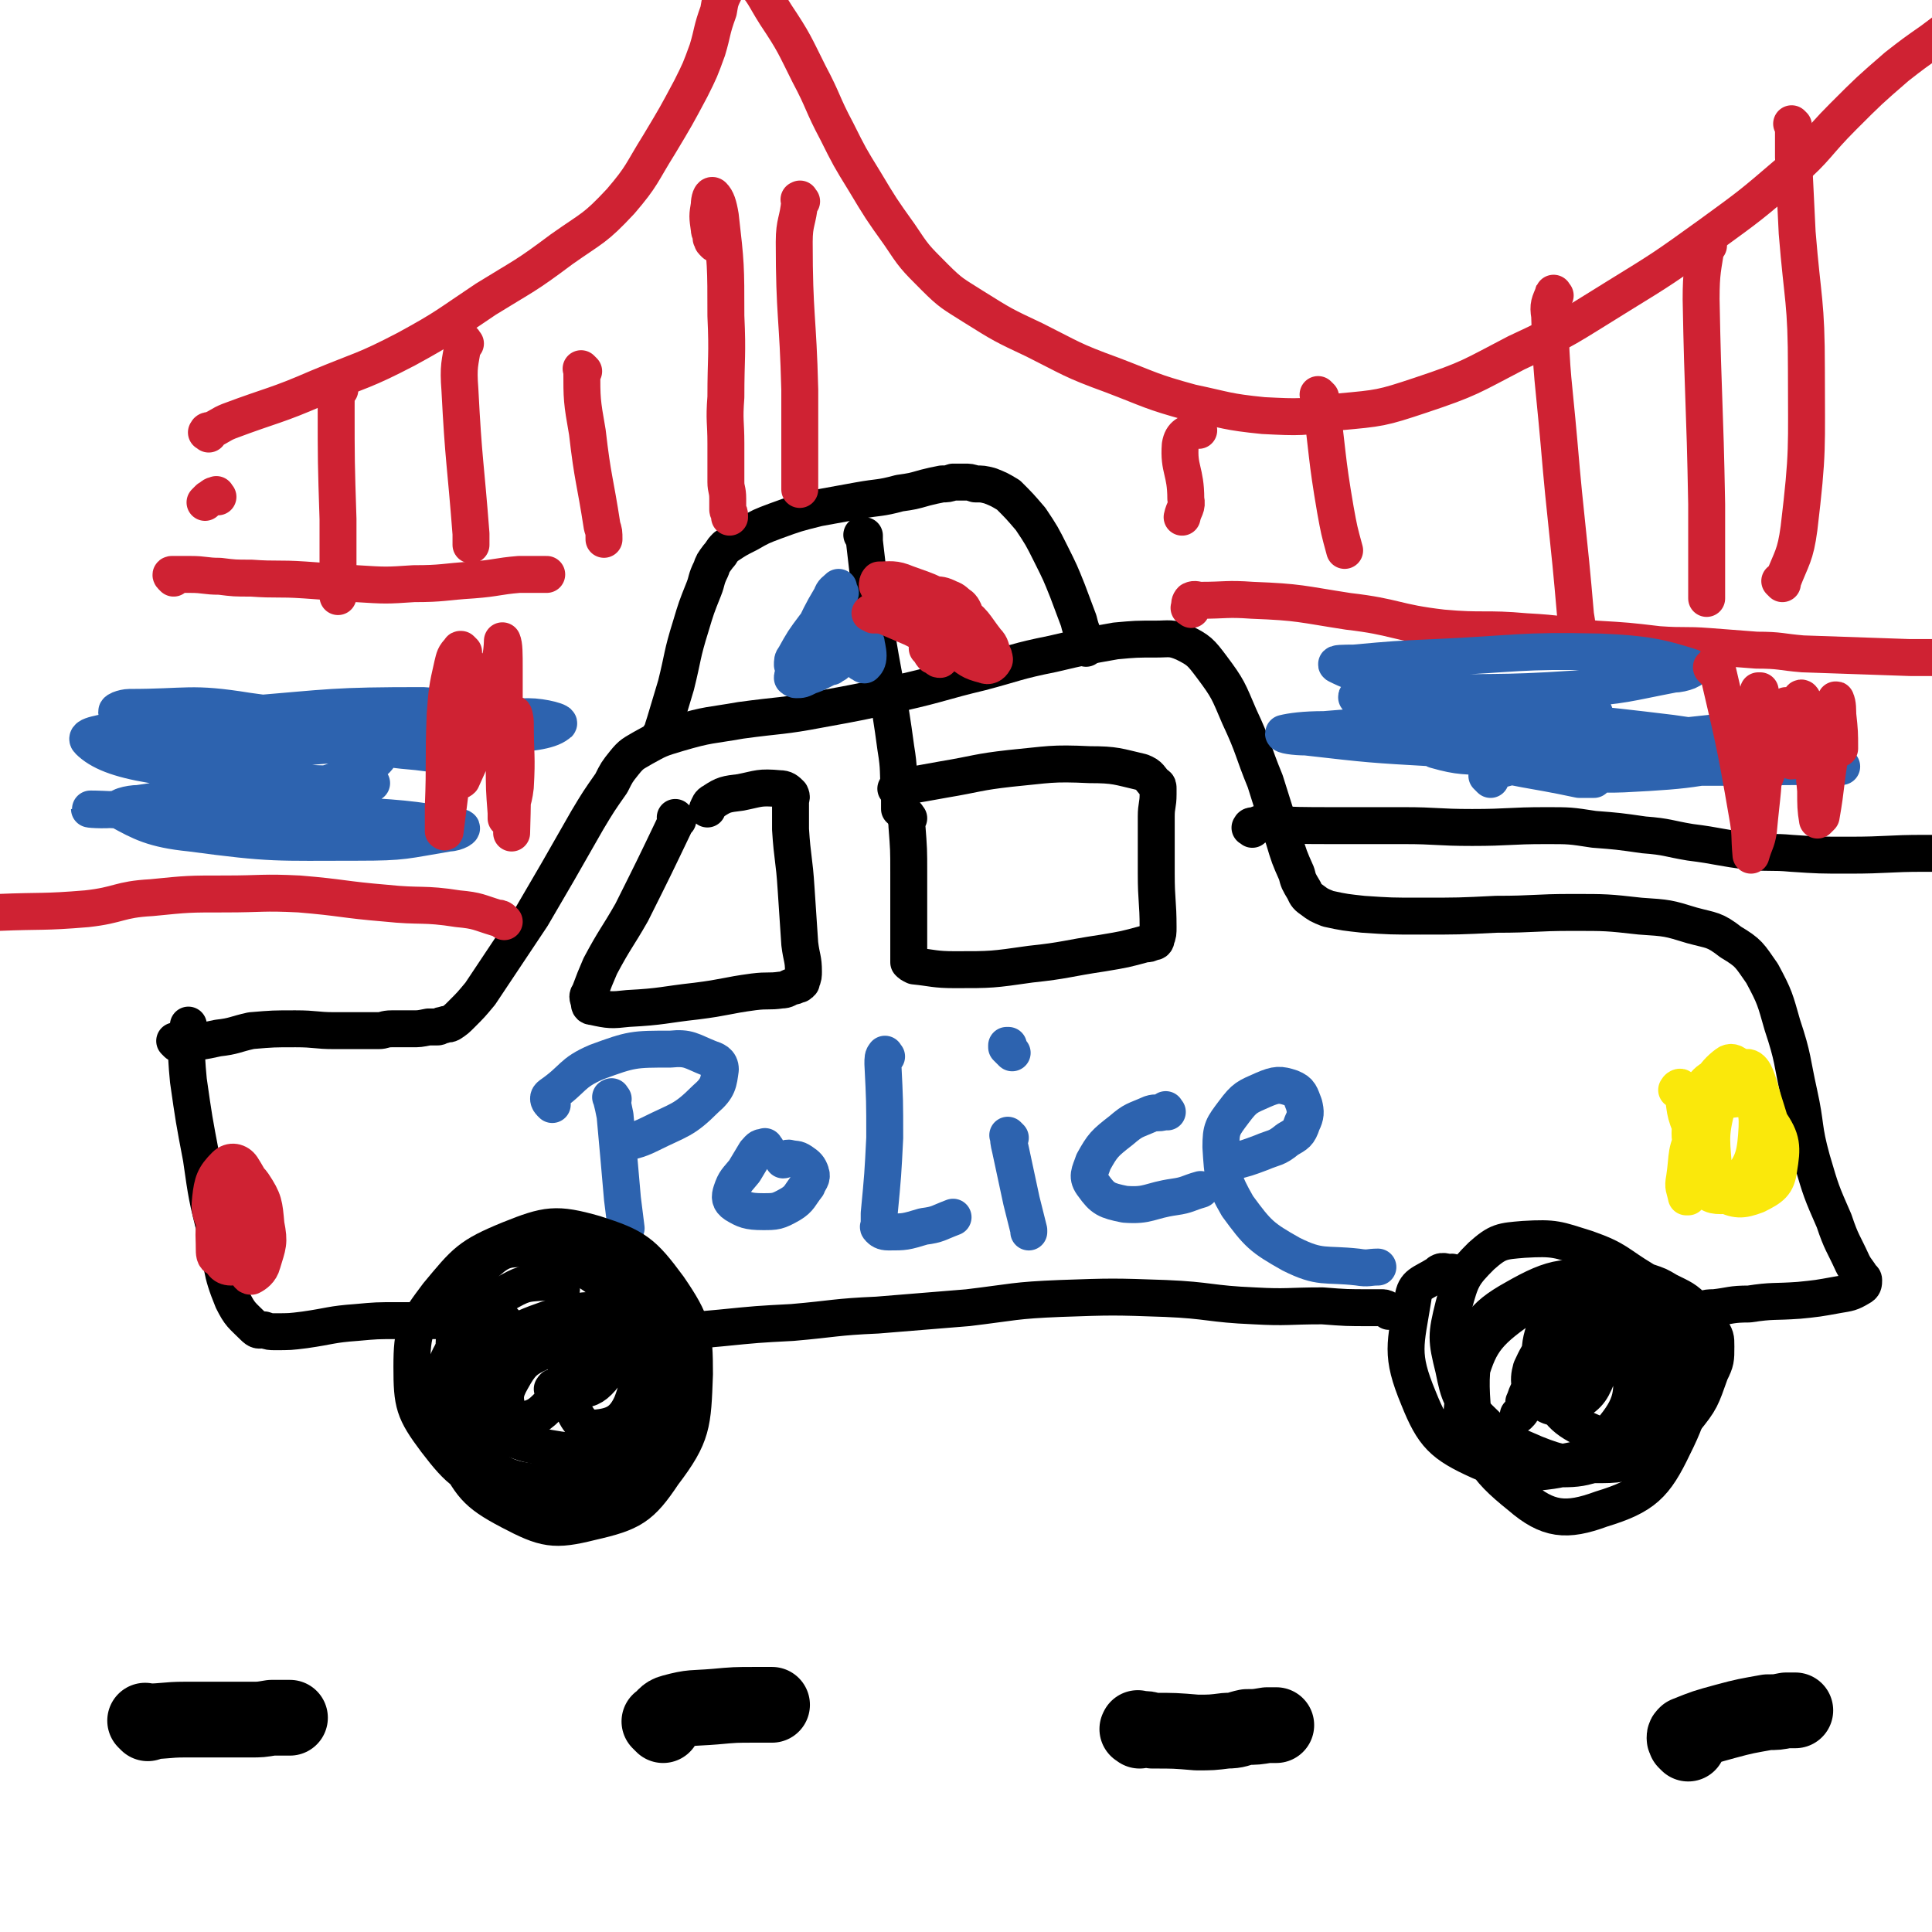 <svg viewBox='0 0 1046 1046' version='1.1' xmlns='http://www.w3.org/2000/svg' xmlns:xlink='http://www.w3.org/1999/xlink'><g fill='none' stroke='rgb(0,0,0)' stroke-width='20' stroke-linecap='round' stroke-linejoin='round'><path d='M96,565c-1,-1 -1,-1 -1,-1 -1,-1 0,0 0,0 2,1 2,1 4,1 9,-1 10,-1 19,-3 9,-1 9,-2 18,-4 12,-1 12,-1 24,-1 11,0 11,1 21,1 8,0 8,0 15,0 4,0 4,0 9,0 3,0 3,-1 7,-1 5,0 5,0 11,0 4,0 4,0 9,-1 2,0 2,0 5,0 1,0 1,-1 3,-1 2,-1 2,0 4,-1 3,-2 3,-2 6,-5 5,-5 5,-5 10,-11 6,-9 6,-9 12,-18 8,-12 8,-12 16,-24 7,-12 7,-12 14,-24 8,-14 8,-14 16,-28 6,-10 6,-10 13,-20 3,-6 3,-6 7,-11 4,-5 5,-5 10,-8 9,-5 9,-5 19,-8 17,-5 17,-4 34,-7 22,-3 22,-2 43,-6 22,-4 22,-4 44,-9 22,-5 22,-6 43,-11 19,-5 19,-6 39,-10 17,-4 17,-4 34,-7 11,-1 11,-1 22,-1 7,0 8,-1 15,2 8,4 9,5 15,13 9,12 9,13 15,27 8,17 7,18 14,35 5,16 5,16 10,31 3,10 3,10 7,19 1,4 1,4 4,9 1,2 1,3 4,5 4,3 4,3 9,5 9,2 10,2 19,3 15,1 15,1 31,1 21,0 21,0 41,-1 21,0 21,-1 41,-1 19,0 19,0 37,2 15,1 15,1 28,5 11,3 12,2 21,9 10,6 10,7 17,17 7,13 7,14 11,28 6,18 5,19 9,37 4,18 2,18 7,36 5,17 5,17 12,33 4,12 5,12 10,23 2,4 3,4 5,8 0,0 1,0 1,1 0,2 0,3 -2,4 -5,3 -6,3 -12,4 -11,2 -11,2 -21,3 -14,1 -14,0 -27,2 -10,0 -10,1 -19,2 -3,0 -3,0 -7,1 -1,0 -1,0 -2,1 -1,0 -1,0 -2,0 0,0 0,0 -1,1 0,0 0,0 0,0 -2,-1 -2,-2 -4,-3 -11,-8 -10,-8 -22,-15 -15,-9 -14,-11 -31,-17 -16,-5 -17,-6 -34,-5 -12,1 -14,1 -23,9 -10,10 -11,12 -15,27 -4,16 -4,18 0,34 3,15 4,17 14,27 12,12 14,12 30,19 15,6 16,5 32,6 14,0 15,0 27,-6 13,-6 14,-7 22,-18 9,-11 9,-12 14,-26 3,-6 3,-7 3,-14 0,-5 0,-5 -3,-10 -3,-5 -3,-6 -8,-10 -6,-6 -7,-6 -15,-10 -5,-3 -5,-3 -11,-5 -3,-1 -3,-1 -5,-2 -1,0 -1,0 -2,-1 -1,0 -1,0 -2,0 0,0 0,0 0,-1 '/><path d='M752,710c-1,-1 -1,-1 -1,-1 -1,-1 -2,-1 -3,-1 -3,0 -3,0 -6,0 -13,0 -13,0 -26,-1 -19,0 -19,1 -37,0 -24,-1 -24,-3 -48,-4 -28,-1 -29,-1 -57,0 -25,1 -25,2 -50,5 -24,2 -24,2 -49,4 -23,1 -23,2 -46,4 -19,1 -19,1 -39,3 -11,1 -11,1 -22,2 -4,0 -4,1 -8,1 -1,0 -1,0 -2,0 0,0 0,0 -1,0 0,0 -1,0 -1,0 -1,-1 -1,-1 -2,-2 -8,-7 -8,-8 -16,-15 -12,-10 -11,-12 -24,-19 -13,-7 -14,-9 -28,-10 -11,0 -14,0 -22,7 -11,11 -12,14 -16,29 -3,16 -3,18 1,34 4,13 6,15 16,24 13,10 15,11 32,14 17,3 19,2 35,-4 14,-5 15,-7 24,-19 8,-10 9,-12 10,-23 0,-13 0,-15 -7,-25 -8,-14 -10,-14 -23,-23 -13,-8 -14,-6 -28,-12 -2,-1 -2,-1 -3,-1 '/><path d='M274,717c-1,-1 -1,-2 -1,-1 -1,0 0,1 -1,1 -2,0 -2,-1 -4,-1 -11,0 -11,0 -22,-1 -15,0 -15,0 -31,0 -11,0 -11,0 -22,1 -14,1 -14,2 -28,4 -8,1 -8,1 -16,1 -3,0 -3,0 -6,-1 -3,0 -3,1 -6,-2 -6,-6 -7,-6 -11,-14 -7,-17 -5,-18 -9,-36 -5,-20 -5,-20 -8,-41 -4,-21 -4,-21 -7,-42 -1,-11 -1,-11 -1,-23 0,-3 1,-3 1,-7 '/><path d='M359,399c-1,-1 -1,-1 -1,-1 -1,-1 0,0 0,0 0,0 0,0 0,0 1,-4 1,-4 2,-7 3,-10 3,-10 6,-20 4,-16 3,-16 8,-32 3,-10 3,-10 7,-20 2,-5 1,-5 4,-11 1,-3 1,-3 4,-7 2,-2 1,-2 4,-5 6,-4 6,-4 12,-7 7,-4 7,-4 15,-7 11,-4 11,-4 23,-7 11,-2 11,-2 22,-4 11,-2 11,-1 22,-4 7,-1 7,-1 14,-3 4,-1 4,-1 9,-2 3,0 3,0 6,-1 3,0 3,0 6,0 3,0 3,0 6,1 4,0 4,0 8,1 5,2 5,2 10,5 6,6 6,6 12,13 6,9 6,9 11,19 5,10 5,10 9,20 3,8 3,8 6,16 1,4 1,4 3,9 0,3 0,3 1,6 0,0 0,0 0,0 '/><path d='M468,291c-1,-1 -1,-1 -1,-1 -1,-1 0,0 0,0 0,0 0,0 0,0 1,0 1,0 1,0 0,0 0,1 0,1 0,0 0,0 0,-1 0,0 0,0 0,0 0,1 0,1 0,3 3,26 3,26 7,53 5,30 6,29 10,59 2,12 1,12 2,25 0,4 0,4 0,8 '/></g>
<g fill='none' stroke='rgb(45,99,175)' stroke-width='20' stroke-linecap='round' stroke-linejoin='round'><path d='M455,321c-1,-1 -1,-1 -1,-1 -1,-1 0,-2 0,-2 -2,2 -3,2 -4,5 -6,10 -6,11 -11,21 -1,3 -1,4 -2,7 0,1 -2,2 -1,2 3,-3 5,-4 8,-8 4,-6 4,-6 7,-13 1,-1 1,-3 0,-2 -4,3 -6,4 -10,9 -6,8 -6,8 -11,17 -1,1 -1,2 -1,4 0,0 2,1 3,0 4,-2 4,-3 8,-7 1,-1 2,-2 2,-3 0,0 -1,1 -2,2 -4,3 -4,3 -7,7 -2,3 -1,3 -3,6 -1,1 -1,1 -1,2 0,0 1,1 2,1 3,0 3,0 7,-2 3,-1 3,-1 7,-3 2,-1 2,-1 4,-2 0,0 0,0 1,0 1,-1 2,-1 3,-2 2,-4 2,-4 4,-9 1,-4 1,-4 2,-9 0,-1 1,-3 1,-3 1,1 1,2 1,4 1,3 1,3 1,7 0,1 0,1 0,2 0,0 0,0 0,0 0,0 0,0 0,0 1,2 1,2 2,4 1,2 1,2 2,4 1,0 1,1 2,1 1,-1 2,-2 2,-5 0,-3 -1,-6 -1,-7 0,0 0,2 0,4 '/></g>
<g fill='none' stroke='rgb(207,34,51)' stroke-width='20' stroke-linecap='round' stroke-linejoin='round'><path d='M473,333c-1,-1 -1,-1 -1,-1 -1,-1 0,0 0,0 0,0 -1,0 -1,0 1,0 2,0 4,1 2,0 2,0 5,1 7,3 7,3 14,6 4,2 4,2 9,5 3,1 3,1 6,4 2,0 2,0 3,2 1,1 2,1 2,2 0,1 -2,1 -3,0 -10,-8 -10,-8 -20,-18 -7,-7 -7,-7 -14,-14 -1,-2 -1,-2 -2,-4 0,-1 0,-2 1,-3 6,0 8,-1 15,2 14,5 15,5 27,14 10,7 9,8 16,17 3,3 2,4 4,8 0,1 1,2 0,3 -1,2 -3,3 -5,2 -8,-2 -8,-3 -15,-8 -9,-6 -8,-7 -17,-14 -3,-3 -3,-3 -7,-6 0,-1 -1,-2 -1,-2 1,2 3,3 5,6 3,3 2,3 5,7 0,0 1,1 1,1 1,-1 1,-2 0,-4 0,-6 -1,-6 -2,-11 0,-3 0,-3 1,-5 0,-1 1,-2 2,-2 4,0 5,0 9,2 3,1 3,2 6,4 1,1 1,1 2,3 0,1 1,2 0,3 -2,0 -3,-1 -6,-1 -3,0 -3,-2 -6,-1 -3,2 -4,3 -5,7 -2,5 0,6 0,11 0,2 0,2 0,4 0,0 0,1 0,1 -1,-1 -1,-2 -3,-4 0,0 0,-1 0,-1 0,0 1,1 2,3 1,1 1,1 3,3 1,1 1,1 2,1 0,0 0,0 0,0 '/></g>
<g fill='none' stroke='rgb(0,0,0)' stroke-width='20' stroke-linecap='round' stroke-linejoin='round'><path d='M367,444c-1,-1 -1,-1 -1,-1 -1,-1 0,0 0,0 0,2 0,2 -1,4 -11,23 -11,23 -23,47 -8,14 -9,14 -17,29 -3,7 -3,7 -6,15 -1,1 -1,2 0,4 0,2 0,3 2,3 9,2 10,2 19,1 19,-1 19,-2 37,-4 16,-2 16,-3 31,-5 8,-1 8,0 15,-1 3,0 3,-1 6,-2 1,0 1,0 3,-1 1,0 1,0 1,-1 1,0 1,0 1,-1 1,-2 1,-3 1,-5 0,-7 -1,-7 -2,-15 -1,-15 -1,-15 -2,-30 -1,-16 -2,-16 -3,-32 0,-8 0,-8 0,-15 0,-2 1,-2 0,-4 -2,-2 -3,-3 -6,-3 -11,-1 -11,0 -21,2 -8,1 -9,1 -15,5 -2,1 -2,2 -3,4 '/><path d='M492,443c-1,-1 -1,-2 -1,-1 -1,1 0,2 0,5 1,13 1,13 1,25 0,20 0,20 0,39 0,4 0,4 0,8 0,1 0,1 0,2 1,1 1,1 3,2 10,1 11,2 22,2 20,0 20,0 41,-3 19,-2 19,-3 39,-6 12,-2 12,-2 23,-5 2,0 2,0 4,-1 1,0 2,0 2,-2 1,-2 1,-3 1,-6 0,-14 -1,-14 -1,-29 0,-16 0,-16 0,-31 0,-6 1,-6 1,-12 0,-2 0,-2 0,-3 0,-1 0,-2 -1,-2 -4,-4 -3,-5 -8,-7 -13,-3 -14,-4 -28,-4 -21,-1 -22,0 -43,2 -18,2 -18,3 -36,6 -11,2 -11,2 -23,4 -1,0 -1,1 -3,1 '/></g>
<g fill='none' stroke='rgb(45,99,175)' stroke-width='20' stroke-linecap='round' stroke-linejoin='round'><path d='M332,595c-1,-1 -1,-2 -1,-1 -1,0 0,0 0,1 1,4 1,4 2,9 2,22 2,22 4,45 1,8 1,8 2,16 '/><path d='M299,598c-1,-1 -1,-1 -1,-1 -1,-1 -1,-2 -1,-2 0,-1 0,-1 1,-2 13,-9 11,-12 25,-18 19,-7 20,-7 40,-7 10,-1 11,1 21,5 3,1 6,2 6,6 -1,7 -1,10 -8,16 -12,12 -14,11 -30,19 -8,4 -9,3 -17,6 '/><path d='M415,622c-1,-1 -1,-2 -1,-1 -3,0 -3,1 -5,3 -3,5 -3,5 -6,10 -4,5 -5,5 -7,11 -1,3 -1,5 2,7 5,3 7,4 15,4 7,0 8,0 15,-4 5,-3 5,-5 9,-10 1,-3 3,-4 2,-7 -1,-3 -2,-4 -5,-6 -3,-2 -3,-1 -7,-2 -2,0 -2,1 -3,1 '/><path d='M480,572c-1,-1 -1,-2 -1,-1 -1,1 -1,2 -1,5 1,20 1,20 1,40 -1,20 -1,20 -3,41 0,3 0,3 0,6 0,1 -1,1 0,2 1,1 2,2 5,2 9,0 9,0 19,-3 8,-1 8,-2 16,-5 '/><path d='M547,616c-1,-1 -2,-2 -1,-1 0,2 0,3 1,7 3,14 3,14 6,28 2,8 2,8 4,16 0,1 0,1 0,1 '/><path d='M548,570c-1,-1 -1,-1 -1,-1 -1,-1 -1,-1 -2,-2 0,0 0,-1 0,-1 0,0 1,0 1,0 '/><path d='M632,602c-1,-1 -1,-2 -1,-1 -1,0 0,1 -1,1 -3,1 -4,0 -7,1 -9,4 -9,3 -16,9 -9,7 -10,8 -15,17 -2,6 -4,8 0,13 5,7 7,8 17,10 13,1 13,-2 27,-4 7,-1 7,-2 14,-4 '/><path d='M666,631c-1,-1 -2,-1 -1,-1 0,-1 1,0 2,-1 8,-2 8,-2 16,-5 7,-3 8,-2 14,-7 5,-3 6,-3 8,-9 2,-4 2,-6 1,-10 -2,-5 -2,-7 -7,-9 -6,-2 -8,-2 -15,1 -9,4 -10,4 -16,12 -6,8 -7,9 -7,19 1,16 1,18 9,32 11,15 13,17 29,26 16,8 18,5 36,7 6,1 6,0 11,0 '/></g>
<g fill='none' stroke='rgb(0,0,0)' stroke-width='20' stroke-linecap='round' stroke-linejoin='round'><path d='M304,698c-1,-1 -1,-1 -1,-1 -4,-2 -4,-3 -7,-3 -10,1 -11,0 -20,5 -12,7 -13,7 -21,19 -10,14 -13,15 -16,32 -2,17 -2,20 6,35 10,19 12,23 31,33 19,10 24,11 44,6 22,-5 27,-8 39,-26 16,-21 16,-27 17,-54 0,-23 -1,-28 -14,-47 -14,-19 -18,-22 -40,-29 -21,-6 -26,-5 -46,3 -22,9 -24,12 -39,30 -12,16 -14,19 -14,39 0,20 1,24 13,40 13,17 17,20 38,27 20,6 24,6 44,0 21,-6 24,-8 38,-25 11,-13 14,-18 11,-34 -3,-17 -7,-24 -23,-31 -19,-10 -26,-9 -47,-3 -20,7 -25,10 -36,28 -9,15 -10,22 -3,38 6,14 12,20 28,22 20,3 25,0 44,-11 15,-9 18,-14 23,-31 3,-12 1,-17 -7,-28 -6,-9 -10,-11 -20,-11 -8,0 -12,4 -16,12 -4,13 -4,17 0,29 3,8 7,12 14,11 9,-1 14,-4 18,-13 5,-13 4,-17 0,-30 -3,-9 -5,-12 -13,-15 -7,-2 -11,0 -16,6 -6,7 -6,10 -6,20 0,5 1,8 5,10 4,2 8,1 12,-3 5,-5 5,-7 6,-15 1,-4 0,-6 -3,-8 -4,-1 -7,0 -11,3 -4,3 -4,5 -7,10 -1,2 0,3 0,5 0,0 1,0 1,-1 -1,-3 0,-6 -3,-8 -5,-3 -8,-5 -14,-2 -9,4 -11,6 -16,15 -4,7 -4,10 -2,17 1,4 4,6 8,5 9,-2 10,-4 17,-11 5,-5 5,-6 8,-12 0,-1 0,-3 0,-3 -1,0 -2,2 -3,4 -1,3 0,3 -1,6 0,0 -1,0 -1,0 -1,0 -1,-1 -2,-2 0,0 -1,0 -1,0 -1,0 0,1 -1,1 '/><path d='M787,690c-1,-1 -1,-2 -1,-1 -4,0 -5,-2 -8,1 -8,5 -12,5 -13,13 -4,25 -7,30 3,54 8,20 13,25 33,34 18,8 23,6 44,1 26,-5 28,-6 50,-20 12,-9 16,-12 18,-25 2,-13 -1,-18 -11,-27 -17,-15 -21,-19 -44,-22 -21,-2 -26,0 -44,11 -14,10 -17,14 -20,31 -3,16 -3,23 7,36 12,15 19,17 38,19 19,1 23,-1 40,-11 15,-10 19,-13 25,-29 4,-15 4,-21 -5,-34 -10,-16 -15,-21 -34,-23 -21,-3 -27,0 -45,13 -18,13 -20,19 -26,40 -4,16 -4,23 6,34 9,12 17,15 33,12 20,-2 26,-5 39,-22 12,-14 13,-21 10,-40 -4,-18 -8,-25 -24,-32 -16,-7 -28,-8 -41,4 -18,16 -22,27 -20,53 1,26 6,34 26,50 15,13 25,14 44,7 23,-7 29,-13 39,-34 11,-22 12,-31 4,-53 -8,-21 -15,-28 -37,-34 -23,-7 -32,-5 -53,7 -18,10 -22,17 -25,36 -3,18 0,25 13,39 13,13 19,14 38,14 16,0 23,-2 33,-14 9,-13 8,-20 4,-36 -5,-17 -9,-21 -23,-31 -8,-5 -16,-5 -20,1 -7,13 -8,21 -3,37 5,15 10,20 24,26 11,5 18,3 27,-4 10,-8 13,-14 12,-27 -1,-12 -5,-18 -17,-23 -14,-6 -19,-5 -34,1 -12,4 -15,8 -20,19 -2,7 -1,12 5,17 5,5 11,5 18,2 9,-5 10,-8 14,-18 2,-8 2,-12 -3,-17 -5,-4 -10,-4 -17,-1 -9,4 -10,7 -15,16 -2,4 -2,8 1,11 1,2 5,2 8,0 6,-5 6,-6 9,-14 1,-3 2,-7 0,-7 -4,0 -7,3 -11,7 -7,7 -6,8 -11,17 -1,2 -1,3 -2,5 0,0 0,1 0,1 0,0 1,0 1,0 0,0 0,1 -1,1 -1,3 -1,3 -3,5 '/></g>
<g fill='none' stroke='rgb(250,232,11)' stroke-width='20' stroke-linecap='round' stroke-linejoin='round'><path d='M909,591c-1,-1 -2,-1 -1,-1 0,-1 2,-2 2,-1 3,9 1,11 5,20 6,15 5,18 16,29 6,5 10,6 16,3 8,-2 11,-5 12,-13 2,-18 -1,-20 -6,-38 -2,-7 -4,-13 -8,-12 -7,2 -11,8 -15,20 -5,18 -3,20 -2,39 0,4 1,7 4,8 5,0 8,-1 11,-5 7,-11 9,-13 9,-26 1,-14 -1,-16 -7,-29 -2,-6 -6,-12 -10,-9 -8,6 -11,12 -14,27 -4,16 -1,18 2,35 0,5 1,8 5,9 5,1 9,0 12,-5 8,-11 10,-14 11,-27 1,-13 0,-15 -6,-25 -3,-6 -7,-10 -13,-8 -8,2 -11,6 -14,16 -4,14 -4,17 0,31 3,10 5,12 14,17 8,4 11,4 19,1 8,-4 11,-6 12,-14 2,-12 2,-16 -5,-26 -5,-9 -10,-13 -19,-12 -10,1 -14,6 -20,17 -7,11 -5,13 -7,26 -1,5 0,5 1,10 0,0 1,0 1,0 '/></g>
<g fill='none' stroke='rgb(207,34,51)' stroke-width='20' stroke-linecap='round' stroke-linejoin='round'><path d='M138,643c-1,-1 -1,-1 -1,-1 -1,-1 -2,-1 -2,0 -1,3 -1,4 -1,8 -1,8 -1,9 -1,17 0,1 0,1 0,2 0,0 0,0 0,0 0,-5 0,-5 -1,-11 0,0 -1,-2 -1,-1 -1,4 -1,6 -1,11 1,10 1,10 4,19 0,2 0,4 2,4 2,-1 5,-3 6,-7 3,-10 4,-11 2,-21 -1,-11 -1,-13 -7,-22 -2,-3 -6,-6 -9,-3 -6,5 -7,9 -10,20 -3,8 -2,9 -2,18 0,2 0,5 2,5 3,-1 6,-2 8,-6 6,-10 5,-11 8,-22 1,-7 1,-8 -1,-15 -1,-2 -3,-5 -5,-3 -6,6 -7,9 -10,19 -2,11 -2,13 1,24 0,5 2,8 6,8 4,0 7,-1 9,-6 5,-12 5,-14 4,-28 -1,-10 -2,-12 -7,-20 -2,-3 -6,-4 -9,-1 -6,6 -7,9 -8,18 -1,8 1,9 4,17 1,3 2,5 4,5 4,-1 4,-3 8,-5 0,0 0,-1 0,-1 '/><path d='M113,235c-1,-1 -2,-1 -1,-1 0,-1 1,-1 2,-1 5,-2 5,-3 10,-5 24,-9 25,-8 48,-18 24,-10 25,-9 48,-21 22,-12 22,-13 43,-27 21,-13 21,-12 41,-27 17,-12 18,-11 32,-26 12,-14 11,-15 21,-31 9,-15 9,-15 17,-30 5,-10 5,-10 9,-21 3,-10 2,-10 6,-21 1,-6 1,-6 4,-12 1,-3 0,-3 2,-6 1,-1 2,-2 4,-2 3,0 4,-1 6,1 9,9 8,10 15,21 10,15 10,16 18,32 8,15 7,16 15,31 7,14 7,14 15,27 9,15 9,15 19,29 8,12 8,12 19,23 9,9 10,9 21,16 16,10 16,10 33,18 20,10 20,11 42,19 21,8 21,9 43,15 19,4 19,5 39,7 20,1 21,1 41,-2 22,-2 23,-2 44,-9 27,-9 27,-10 52,-23 28,-13 28,-14 54,-30 26,-16 26,-16 51,-34 22,-16 22,-16 43,-34 15,-13 14,-15 29,-30 14,-14 14,-14 29,-27 9,-7 9,-7 19,-14 4,-3 4,-3 8,-6 1,-1 1,-1 2,-2 1,-1 0,-1 1,-2 0,0 1,0 1,0 0,0 0,-1 0,-1 0,-1 1,0 1,-1 0,0 0,0 0,-1 0,0 0,0 0,0 1,0 1,-1 2,0 1,4 1,5 1,10 0,3 0,3 0,7 '/><path d='M94,313c-1,-1 -1,-1 -1,-1 -1,-1 0,-1 0,-1 0,0 0,0 0,0 5,0 5,0 10,0 8,0 8,1 16,1 8,1 8,1 17,1 14,1 14,0 29,1 14,1 14,1 28,2 16,1 16,1 31,0 16,0 16,-1 32,-2 13,-1 13,-2 25,-3 6,0 6,0 12,0 0,0 0,0 1,0 1,0 1,0 2,0 0,0 0,0 0,0 '/><path d='M645,330c-1,-1 -2,-1 -1,-1 0,-2 0,-3 1,-4 2,-1 3,0 5,0 14,0 14,-1 28,0 26,1 26,2 52,6 26,3 25,6 51,9 22,2 23,0 45,2 19,1 19,2 38,4 17,1 17,1 34,3 14,1 14,0 27,1 13,1 13,1 26,2 13,0 13,1 25,2 29,1 29,1 58,2 7,0 7,0 14,0 '/><path d='M387,132c-1,-1 -1,-1 -1,-1 -1,-1 0,-1 -1,-2 0,-3 -1,-3 -1,-5 -1,-7 -1,-7 0,-13 0,-3 1,-6 2,-5 2,2 3,5 4,11 3,26 3,27 3,54 1,22 0,22 0,44 -1,13 0,13 0,25 0,11 0,11 0,21 0,4 1,4 1,9 0,3 0,3 0,6 0,1 1,1 1,3 0,0 0,1 0,1 '/><path d='M965,316c-1,-1 -1,-1 -1,-1 -1,-1 0,0 0,0 0,0 1,1 1,0 5,-13 7,-14 9,-29 5,-42 4,-43 4,-86 0,-37 -2,-37 -5,-74 -1,-20 -1,-20 -2,-41 0,-7 0,-7 0,-15 0,-1 0,-1 0,-2 0,0 0,0 -1,-1 '/><path d='M925,133c-1,-1 -1,-2 -1,-1 -2,13 -3,15 -3,30 1,55 2,55 3,111 0,25 0,25 0,49 0,1 0,1 0,2 '/><path d='M842,160c-1,-1 -1,-2 -1,-1 -2,5 -3,6 -2,12 1,34 2,34 5,68 4,47 5,47 9,94 1,6 1,6 1,11 '/><path d='M715,215c-1,-1 -2,-2 -1,-1 0,0 1,1 1,3 4,29 3,30 8,59 2,11 2,11 5,22 '/><path d='M649,233c-1,-1 -1,-2 -1,-1 -5,3 -8,3 -9,9 -1,13 3,14 3,29 1,5 -1,5 -2,10 '/><path d='M434,109c-1,-1 -1,-2 -1,-1 -1,0 0,0 0,1 -1,11 -3,11 -3,22 0,40 2,40 3,80 0,23 0,23 0,46 0,4 0,4 0,8 '/><path d='M316,201c-1,-1 -2,-2 -1,-1 0,16 0,17 3,34 3,26 4,25 8,51 1,3 1,3 1,7 '/><path d='M252,186c-1,-1 -1,-2 -1,-1 -2,12 -3,13 -2,26 2,39 3,39 6,78 0,3 0,3 0,6 '/><path d='M184,211c-1,-1 -1,-2 -1,-1 -1,4 -1,5 -1,10 0,30 0,30 1,61 0,20 0,20 0,40 0,1 0,1 0,2 '/><path d='M118,269c-1,-1 -1,-2 -1,-1 -2,0 -2,1 -4,2 -1,1 -1,1 -2,2 '/><path d='M273,499c-1,-1 -1,-1 -1,-1 -1,-1 -2,-1 -3,-1 -10,-3 -10,-4 -21,-5 -19,-3 -20,-1 -39,-3 -24,-2 -23,-3 -47,-5 -20,-1 -20,0 -40,0 -20,0 -20,0 -40,2 -18,1 -17,4 -35,6 -24,2 -24,1 -48,2 -3,0 -3,0 -6,0 '/></g>
<g fill='none' stroke='rgb(0,0,0)' stroke-width='20' stroke-linecap='round' stroke-linejoin='round'><path d='M678,449c-1,-1 -2,-1 -1,-1 0,-1 1,-1 2,-1 2,0 2,-1 3,-1 21,1 21,1 42,1 18,0 18,0 36,0 18,0 18,1 37,1 20,0 20,-1 40,-1 13,0 13,0 26,2 13,1 13,1 27,3 13,1 13,2 25,4 16,2 16,3 33,5 11,1 11,0 22,1 15,1 15,1 31,1 21,0 21,-1 41,-1 5,0 5,0 10,0 '/></g>
<g fill='none' stroke='rgb(45,99,175)' stroke-width='20' stroke-linecap='round' stroke-linejoin='round'><path d='M807,422c-1,-1 -1,-1 -1,-1 -1,-1 -1,-1 -1,-1 0,0 0,0 0,0 1,-1 0,-1 2,-2 23,-6 23,-7 48,-11 35,-7 35,-6 71,-10 21,-2 22,-2 43,-3 3,0 8,0 7,2 -4,4 -7,9 -17,11 -39,9 -40,10 -80,12 -26,1 -26,-3 -53,-7 -9,-2 -16,-2 -18,-4 -1,-2 7,-4 14,-4 42,-1 42,-1 84,2 36,2 36,5 72,9 9,1 16,0 19,0 1,0 -5,0 -10,0 -48,0 -48,1 -96,0 -41,-1 -41,-1 -83,-5 -15,-1 -17,0 -31,-4 -1,0 0,-2 2,-3 32,-3 33,-3 66,-3 34,0 34,1 68,2 9,0 20,1 18,0 -2,-2 -13,-3 -26,-5 -49,-6 -49,-5 -98,-11 -30,-3 -30,-3 -60,-7 -6,0 -15,-1 -12,-2 6,-1 15,0 30,-1 44,-2 44,0 88,-3 27,-2 27,-3 53,-8 5,0 13,-3 9,-4 -16,-5 -24,-7 -49,-8 -44,-1 -44,1 -89,3 -22,1 -22,1 -44,3 -5,0 -11,0 -9,1 6,3 11,5 23,8 37,8 38,7 75,13 20,3 20,2 40,5 1,0 2,0 1,0 -35,2 -36,1 -73,4 -36,2 -36,2 -73,5 -11,0 -18,1 -22,2 -1,1 6,2 12,2 35,4 35,4 70,6 26,1 26,0 53,0 6,0 12,1 12,0 0,-1 -6,-2 -13,-2 -14,0 -15,-1 -27,2 -3,0 -6,4 -3,5 24,7 28,6 56,12 4,0 4,0 8,0 '/><path d='M243,410c-1,-1 -1,-1 -1,-1 -8,-1 -8,-1 -16,-2 -24,-2 -24,-4 -48,-5 -18,0 -18,2 -36,4 -1,0 -5,1 -3,1 20,-1 23,-3 46,-4 42,-3 43,-1 85,-5 16,-1 27,-2 32,-6 3,-1 -8,-4 -16,-4 -55,1 -55,4 -110,7 -45,3 -45,5 -90,6 -15,0 -22,-1 -29,-2 -2,0 6,0 11,0 48,1 48,4 97,2 40,-1 40,-3 80,-8 8,-1 18,-2 15,-4 -5,-4 -15,-6 -31,-7 -49,0 -49,1 -97,5 -34,2 -34,3 -68,8 -8,2 -19,3 -16,6 6,6 16,10 34,13 41,8 42,7 84,10 17,1 20,0 35,0 1,0 -2,0 -3,0 -35,2 -35,2 -70,5 -26,2 -26,2 -53,6 -5,0 -13,2 -10,4 11,6 18,10 38,12 45,6 46,5 91,5 25,0 25,-1 49,-5 4,0 9,-3 6,-3 -28,-5 -33,-5 -66,-7 -49,-3 -49,-1 -98,-2 -18,0 -28,-1 -36,-1 -3,0 7,1 14,0 43,-3 44,-1 87,-8 26,-5 29,-5 50,-16 6,-3 9,-10 4,-12 -28,-13 -35,-12 -70,-17 -31,-5 -32,-2 -64,-2 -3,0 -9,2 -6,3 21,5 27,4 55,9 '/></g>
<g fill='none' stroke='rgb(207,34,51)' stroke-width='20' stroke-linecap='round' stroke-linejoin='round'><path d='M928,363c-1,-1 -1,-1 -1,-1 -1,-1 0,-1 0,-1 1,-1 2,-3 2,-2 9,39 10,41 17,82 2,11 1,11 2,22 0,0 0,0 0,0 2,-7 3,-7 4,-13 2,-22 3,-22 3,-45 1,-15 0,-15 -2,-31 0,0 -1,0 -1,0 -1,17 -1,18 -1,36 0,9 0,9 1,18 0,0 0,1 1,0 3,-9 4,-10 7,-20 3,-10 3,-10 6,-21 0,-2 0,-4 1,-5 1,0 1,1 2,3 1,8 1,9 1,18 0,4 0,5 0,9 0,0 1,0 1,-1 2,-8 2,-8 3,-17 1,-8 -1,-14 1,-16 1,-1 3,5 4,10 3,20 2,20 4,40 0,8 0,10 1,16 0,0 1,-1 2,-2 3,-17 2,-17 5,-34 1,-12 1,-12 2,-25 0,-2 1,-5 1,-4 1,2 1,5 1,11 1,7 1,7 1,14 0,1 0,2 0,1 0,-8 0,-9 -1,-18 '/><path d='M251,353c-1,-1 -1,-1 -1,-1 -1,-1 0,0 0,0 0,0 -1,-1 -1,0 -3,3 -3,4 -4,8 -3,13 -3,14 -4,27 -1,25 0,25 -1,50 0,7 0,7 0,13 0,0 1,1 1,0 2,-15 2,-16 4,-32 3,-24 3,-24 6,-49 0,-5 0,-11 1,-11 1,0 1,5 1,11 -1,19 -2,19 -4,39 0,7 -1,8 -1,14 0,1 1,1 2,0 6,-13 6,-14 11,-28 6,-19 6,-19 10,-38 1,-4 1,-10 1,-9 1,2 1,7 1,15 0,26 0,26 0,52 0,13 0,13 1,26 0,1 0,4 0,3 2,-6 4,-8 5,-17 1,-17 0,-17 0,-35 0,-2 -1,-6 -1,-4 -1,28 0,32 -1,64 '/></g>
<g fill='none' stroke='rgb(0,0,0)' stroke-width='41' stroke-linecap='round' stroke-linejoin='round'><path d='M80,933c-1,-1 -1,-1 -1,-1 -1,-1 0,0 0,0 10,0 11,-1 21,-1 18,0 18,0 36,0 5,0 5,0 11,-1 3,0 3,0 7,0 1,0 1,0 3,0 0,0 0,0 0,0 '/><path d='M359,934c-1,-1 -1,-1 -1,-1 -1,-1 -1,-1 -1,-1 3,-2 3,-4 7,-5 11,-3 11,-2 23,-3 11,-1 11,-1 22,-1 2,0 2,0 5,0 1,0 1,0 3,0 0,0 0,0 1,0 '/><path d='M617,937c-1,-1 -2,-1 -1,-1 0,-1 0,0 1,0 4,0 4,0 7,1 12,0 12,0 24,1 8,0 8,0 16,-1 6,0 6,-1 11,-2 5,0 5,0 11,-1 2,0 2,0 4,0 1,0 1,0 1,0 '/><path d='M914,944c-1,-1 -1,-1 -1,-1 -1,-1 0,0 0,0 0,0 0,-1 0,-1 0,-1 -1,0 -1,-1 0,-1 0,-1 1,-2 10,-4 10,-4 21,-7 11,-3 12,-3 23,-5 5,0 5,0 10,-1 1,0 1,0 3,0 1,0 1,0 2,0 '/></g>
</svg>